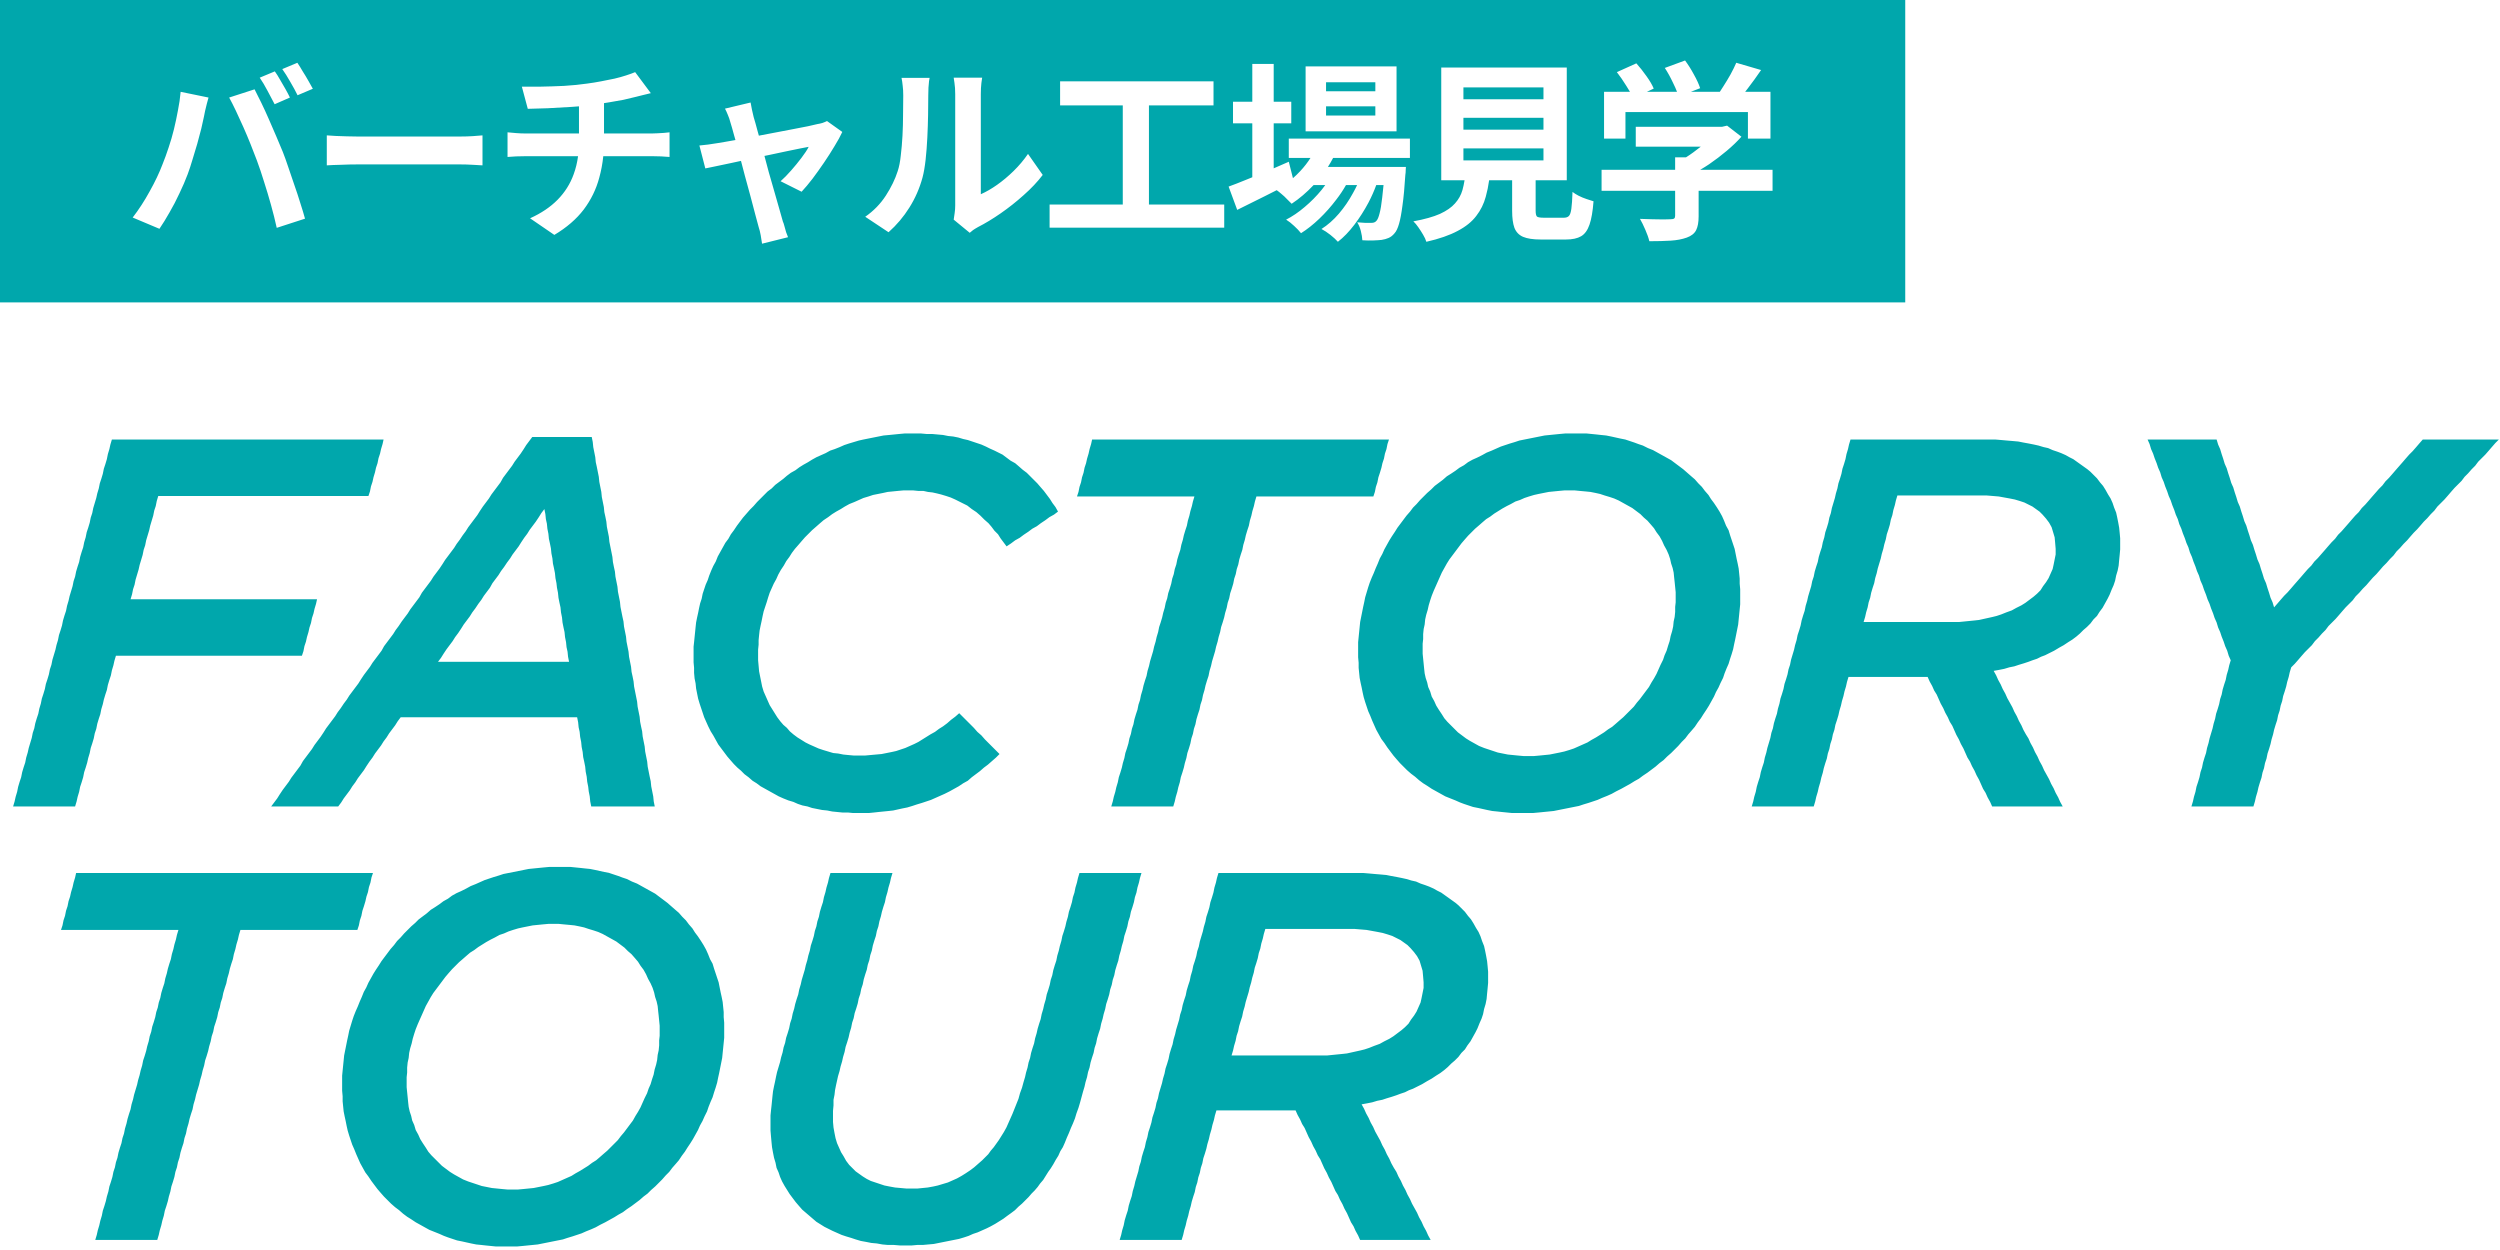 <svg width="248" height="124" viewBox="0 0 248 124" fill="none" xmlns="http://www.w3.org/2000/svg">
<path fill-rule="evenodd" clip-rule="evenodd" d="M189 0H0V30H189V0ZM170.285 12.576H162.268V14.547H168.72C168.484 14.739 168.235 14.928 167.973 15.116C167.733 15.293 167.491 15.457 167.248 15.609H166.173V16.841H158.876V18.926H166.173V21.408C166.173 21.535 166.141 21.623 166.078 21.674C166.015 21.724 165.888 21.75 165.699 21.75C165.572 21.762 165.345 21.768 165.016 21.768C164.701 21.768 164.334 21.762 163.917 21.75C163.5 21.737 163.09 21.724 162.685 21.712C162.862 22.015 163.039 22.375 163.216 22.792C163.405 23.221 163.538 23.601 163.614 23.929C164.423 23.929 165.13 23.91 165.737 23.872C166.343 23.834 166.874 23.733 167.329 23.569C167.784 23.405 168.093 23.158 168.257 22.83C168.422 22.501 168.504 22.046 168.504 21.465V18.926H175.838V16.841H168.664C168.96 16.669 169.254 16.486 169.546 16.291C170.153 15.874 170.734 15.432 171.29 14.964C171.846 14.497 172.332 14.03 172.749 13.562L171.328 12.463L170.835 12.576H170.285ZM161.692 9.108H159.122V13.752H161.245V11.117H173.394V13.752H175.63V9.108H173.119C173.197 9.01 173.276 8.909 173.356 8.805C173.823 8.198 174.272 7.579 174.701 6.948L172.237 6.227C172.086 6.581 171.896 6.966 171.669 7.383C171.441 7.788 171.201 8.186 170.949 8.577C170.836 8.761 170.722 8.938 170.606 9.108H167.731L168.655 8.748C168.529 8.356 168.321 7.901 168.03 7.383C167.752 6.865 167.461 6.404 167.158 6L165.149 6.739C165.44 7.181 165.711 7.674 165.964 8.217C166.127 8.543 166.259 8.84 166.36 9.108H163.368L164.05 8.786C163.898 8.419 163.658 8.009 163.33 7.554C163.001 7.086 162.666 6.663 162.325 6.284L160.392 7.156C160.708 7.56 161.017 8.009 161.321 8.502C161.462 8.716 161.586 8.919 161.692 9.108ZM145.171 11.686V12.861H153.112V11.686H145.171ZM145.171 14.718V15.912H153.112V14.718H145.171ZM145.171 8.672V9.847H153.112V8.672H145.171ZM142.972 6.701H155.424V17.883H152.335V20.897C152.335 21.2 152.379 21.396 152.468 21.484C152.569 21.56 152.796 21.598 153.15 21.598H153.51H154.098H154.704H155.14C155.355 21.598 155.519 21.541 155.633 21.427C155.746 21.314 155.829 21.074 155.879 20.707C155.93 20.341 155.968 19.785 155.993 19.039C156.157 19.166 156.359 19.292 156.599 19.418C156.852 19.545 157.111 19.652 157.376 19.741C157.654 19.829 157.888 19.905 158.078 19.968C158.002 20.966 157.869 21.737 157.68 22.28C157.49 22.836 157.212 23.222 156.846 23.436C156.479 23.651 155.98 23.759 155.348 23.759H154.932H154.382H153.756H153.207H152.828C152.082 23.759 151.501 23.67 151.084 23.493C150.68 23.316 150.396 23.019 150.231 22.602C150.08 22.186 150.004 21.623 150.004 20.916V17.883H147.722C147.642 18.461 147.531 19.005 147.388 19.513C147.199 20.221 146.883 20.859 146.441 21.427C146.011 21.996 145.398 22.489 144.602 22.906C143.806 23.335 142.77 23.695 141.494 23.986C141.431 23.771 141.324 23.538 141.172 23.285C141.033 23.045 140.875 22.798 140.698 22.546C140.534 22.305 140.37 22.11 140.205 21.958C141.305 21.756 142.183 21.509 142.84 21.219C143.497 20.916 143.996 20.568 144.337 20.177C144.691 19.785 144.937 19.343 145.076 18.85C145.159 18.55 145.228 18.228 145.284 17.883H142.972V6.701ZM139.864 13.752H127.848V15.666H130.002C129.712 16.122 129.374 16.558 128.985 16.974C128.753 17.223 128.511 17.456 128.26 17.675L127.848 16.045C127.352 16.262 126.853 16.48 126.351 16.698V12.235H128.094V10.094H126.351V6.341H124.228V10.094H122.314V12.235H124.228V17.584C124.009 17.673 123.795 17.76 123.584 17.845C122.939 18.111 122.371 18.332 121.878 18.509L122.731 20.821C123.552 20.417 124.455 19.968 125.441 19.475C125.847 19.272 126.25 19.069 126.649 18.866C126.787 18.962 126.941 19.083 127.109 19.229C127.311 19.393 127.501 19.57 127.677 19.76C127.867 19.936 128.019 20.088 128.132 20.214C128.895 19.709 129.621 19.09 130.311 18.357H131.469C131.355 18.515 131.234 18.673 131.108 18.831C130.602 19.45 130.04 20.019 129.421 20.537C128.815 21.055 128.202 21.472 127.583 21.788C127.848 21.952 128.113 22.16 128.379 22.413C128.657 22.666 128.884 22.906 129.061 23.133C129.667 22.754 130.274 22.274 130.88 21.693C131.487 21.111 132.043 20.486 132.548 19.816C132.927 19.327 133.252 18.84 133.523 18.357H134.626C134.502 18.622 134.365 18.887 134.216 19.153C133.812 19.899 133.344 20.581 132.814 21.2C132.283 21.819 131.708 22.325 131.089 22.716C131.379 22.868 131.676 23.064 131.98 23.304C132.283 23.544 132.529 23.771 132.719 23.986C133.287 23.544 133.831 22.982 134.349 22.299C134.867 21.617 135.334 20.884 135.751 20.101C136.061 19.509 136.319 18.928 136.524 18.357H137.247C137.205 18.822 137.161 19.233 137.116 19.589C137.04 20.284 136.952 20.815 136.85 21.181C136.762 21.535 136.661 21.775 136.547 21.901C136.471 21.99 136.389 22.047 136.301 22.072C136.225 22.097 136.124 22.11 135.998 22.11H135.448C135.208 22.097 134.936 22.078 134.633 22.053C134.785 22.28 134.905 22.565 134.993 22.906C135.082 23.259 135.132 23.569 135.145 23.834C135.536 23.86 135.897 23.866 136.225 23.853C136.566 23.841 136.844 23.822 137.059 23.797C137.312 23.759 137.539 23.695 137.741 23.607C137.956 23.518 138.152 23.367 138.329 23.152C138.506 22.963 138.657 22.647 138.784 22.204C138.91 21.775 139.024 21.168 139.125 20.385C139.239 19.589 139.333 18.578 139.409 17.353C139.434 17.214 139.447 17.049 139.447 16.86L139.466 16.557H137.703H137.362H131.73C131.916 16.267 132.088 15.97 132.245 15.666H139.864V13.752ZM131.544 11.458V10.549H136.434V11.458H131.544ZM131.544 9.051V8.161H136.434V9.051H131.544ZM138.537 6.587H129.516V13.031H138.537V6.587ZM105.162 8.066H120.381V10.454H113.975V20.29H121.443V22.584H104.12V20.29H111.379V10.454H105.162V8.066ZM94.701 21.143C94.675 21.383 94.644 21.598 94.606 21.788L96.198 23.095C96.286 23.02 96.394 22.931 96.52 22.83C96.646 22.741 96.811 22.64 97.013 22.527C97.733 22.16 98.485 21.705 99.268 21.162C100.052 20.619 100.81 20.019 101.543 19.362C102.288 18.705 102.92 18.035 103.438 17.353L101.978 15.268C101.561 15.874 101.081 16.443 100.538 16.974C100.007 17.492 99.464 17.947 98.908 18.338C98.352 18.73 97.815 19.039 97.297 19.267V18.433V17.068V15.363V13.524V11.78V10.321V9.355C97.297 8.925 97.316 8.552 97.354 8.236C97.392 7.908 97.417 7.731 97.43 7.706H94.606C94.618 7.731 94.644 7.902 94.682 8.217C94.732 8.533 94.757 8.906 94.757 9.336V10.378V12.027V14.017V16.121V18.035V19.551V20.385C94.757 20.638 94.739 20.89 94.701 21.143ZM87.878 19.399C87.347 20.221 86.665 20.922 85.831 21.503L88.143 23.038C88.952 22.318 89.64 21.503 90.209 20.593C90.79 19.671 91.226 18.673 91.517 17.599C91.643 17.119 91.744 16.538 91.82 15.855C91.896 15.16 91.953 14.428 91.99 13.657C92.028 12.886 92.054 12.134 92.066 11.402C92.079 10.656 92.085 10.005 92.085 9.449C92.085 9.184 92.091 8.931 92.104 8.691C92.129 8.439 92.148 8.224 92.161 8.047C92.186 7.857 92.205 7.75 92.218 7.725H89.432C89.482 7.965 89.52 8.224 89.546 8.502C89.583 8.767 89.602 9.089 89.602 9.468C89.602 10.05 89.596 10.688 89.583 11.383C89.583 12.065 89.564 12.76 89.526 13.467C89.489 14.162 89.432 14.819 89.356 15.438C89.293 16.045 89.192 16.557 89.053 16.974C88.8 17.77 88.408 18.578 87.878 19.399ZM74.459 10.169C74.497 10.384 74.541 10.618 74.592 10.871C74.655 11.111 74.712 11.357 74.762 11.61C74.876 11.976 75.008 12.45 75.16 13.031C75.199 13.17 75.239 13.312 75.28 13.458C75.823 13.349 76.37 13.244 76.923 13.145C77.555 13.019 78.148 12.905 78.704 12.804C79.26 12.69 79.747 12.595 80.164 12.52C80.581 12.431 80.884 12.362 81.073 12.311C81.238 12.286 81.408 12.248 81.585 12.197C81.762 12.134 81.914 12.071 82.04 12.008L83.556 13.088C83.367 13.505 83.108 13.979 82.779 14.509C82.463 15.04 82.116 15.584 81.737 16.14C81.358 16.695 80.979 17.226 80.6 17.732C80.221 18.224 79.86 18.654 79.519 19.02L77.434 17.978C77.763 17.687 78.111 17.334 78.477 16.916C78.843 16.5 79.184 16.083 79.5 15.666C79.829 15.236 80.069 14.87 80.221 14.566C80.082 14.592 79.816 14.642 79.424 14.718C79.046 14.794 78.584 14.889 78.041 15.002C77.498 15.116 76.904 15.242 76.259 15.381C76.118 15.41 75.975 15.438 75.833 15.467C75.975 15.994 76.117 16.527 76.259 17.068C76.462 17.776 76.657 18.458 76.847 19.115C77.037 19.759 77.201 20.334 77.34 20.84C77.479 21.332 77.586 21.712 77.662 21.977C77.713 22.078 77.763 22.23 77.814 22.432C77.864 22.634 77.921 22.836 77.984 23.038C78.06 23.24 78.123 23.405 78.174 23.531L75.596 24.175C75.558 23.91 75.514 23.632 75.463 23.341C75.413 23.051 75.343 22.773 75.255 22.508C75.179 22.23 75.072 21.832 74.933 21.314C74.794 20.783 74.636 20.183 74.459 19.513C74.282 18.843 74.093 18.148 73.89 17.428C73.759 16.93 73.631 16.441 73.506 15.961C73.163 16.035 72.83 16.107 72.507 16.177C71.926 16.291 71.414 16.398 70.972 16.5C70.529 16.588 70.195 16.657 69.967 16.708L69.38 14.434C69.683 14.408 69.974 14.377 70.251 14.339C70.529 14.301 70.82 14.257 71.123 14.206L71.919 14.074C72.223 14.025 72.569 13.964 72.957 13.892C72.914 13.74 72.871 13.592 72.829 13.448C72.677 12.88 72.551 12.437 72.45 12.121C72.387 11.869 72.305 11.629 72.204 11.401C72.115 11.174 72.02 10.965 71.919 10.776L74.459 10.169ZM53.607 8.596H51.768L52.356 10.795C52.912 10.782 53.569 10.763 54.327 10.738C55.085 10.7 55.868 10.656 56.677 10.605C56.934 10.589 57.187 10.57 57.435 10.549V12.368V13.24H57.151H54.877H53.095H52.09C51.8 13.24 51.503 13.227 51.2 13.202C50.897 13.176 50.612 13.151 50.347 13.126V15.571C50.587 15.546 50.871 15.527 51.2 15.514C51.528 15.501 51.838 15.495 52.128 15.495H53.095H54.895H57.17H57.343C57.258 16.134 57.111 16.734 56.904 17.296C56.563 18.243 56.033 19.083 55.312 19.816C54.605 20.536 53.695 21.149 52.583 21.655L54.99 23.303C56.216 22.571 57.189 21.73 57.909 20.783C58.629 19.823 59.141 18.774 59.444 17.637C59.636 16.946 59.77 16.232 59.845 15.495H61.908H63.727H64.751C65.016 15.495 65.294 15.501 65.585 15.514C65.888 15.527 66.166 15.546 66.419 15.571V13.126C66.28 13.139 66.097 13.158 65.869 13.183L65.225 13.221C65.01 13.233 64.833 13.24 64.694 13.24H63.671H61.851H59.918V13.05V12.046V10.946V10.231C60.089 10.204 60.26 10.177 60.43 10.15C60.91 10.075 61.377 9.992 61.832 9.904C62.287 9.803 62.71 9.702 63.102 9.601C63.266 9.563 63.468 9.512 63.709 9.449C63.949 9.386 64.233 9.316 64.561 9.241L63.007 7.156C62.767 7.257 62.47 7.364 62.116 7.478C61.775 7.592 61.39 7.699 60.96 7.8C60.543 7.889 60.101 7.977 59.634 8.066C59.179 8.154 58.711 8.23 58.231 8.293C57.536 8.394 56.778 8.47 55.957 8.52C55.136 8.558 54.352 8.584 53.607 8.596ZM32.418 13.429C32.645 13.442 32.936 13.461 33.29 13.486C33.643 13.498 34.01 13.511 34.389 13.524C34.781 13.536 35.141 13.543 35.469 13.543H36.644H38.16H39.866H41.629H43.278H44.661H45.647C46.089 13.543 46.506 13.53 46.898 13.505C47.289 13.467 47.611 13.442 47.864 13.429V16.404L46.898 16.348C46.468 16.322 46.051 16.31 45.647 16.31H44.661H43.259H41.61H39.866H38.142H36.625H35.469C34.926 16.31 34.37 16.322 33.801 16.348C33.233 16.36 32.772 16.379 32.418 16.404V13.429ZM27.774 7.895C27.597 7.579 27.427 7.307 27.262 7.08L25.765 7.705C26.018 8.072 26.277 8.508 26.542 9.013C26.808 9.506 27.041 9.948 27.243 10.34L28.76 9.676C28.646 9.436 28.501 9.158 28.324 8.843C28.147 8.527 27.964 8.211 27.774 7.895ZM30.029 7.08C29.84 6.751 29.663 6.467 29.499 6.227L28.002 6.853C28.254 7.206 28.52 7.63 28.798 8.122C29.088 8.615 29.328 9.057 29.518 9.449L31.034 8.805C30.92 8.59 30.775 8.331 30.598 8.028C30.421 7.712 30.232 7.396 30.029 7.08ZM16.725 14.642C16.535 15.223 16.333 15.779 16.118 16.31C15.802 17.144 15.379 18.035 14.848 18.982C14.33 19.93 13.768 20.795 13.162 21.579L15.815 22.697C16.143 22.217 16.478 21.674 16.82 21.067C17.173 20.46 17.502 19.829 17.805 19.172C18.121 18.515 18.393 17.883 18.62 17.276C18.784 16.834 18.942 16.354 19.094 15.836C19.258 15.305 19.416 14.781 19.568 14.263C19.719 13.732 19.852 13.233 19.966 12.766C20.079 12.298 20.168 11.9 20.231 11.572C20.256 11.42 20.294 11.231 20.345 11.003C20.395 10.776 20.452 10.542 20.515 10.302C20.578 10.062 20.635 9.853 20.686 9.676L17.919 9.108C17.868 9.714 17.78 10.327 17.653 10.946C17.54 11.565 17.407 12.191 17.255 12.823C17.104 13.442 16.927 14.048 16.725 14.642ZM24.855 14.301C25.083 14.87 25.291 15.406 25.481 15.912C25.734 16.594 25.974 17.308 26.201 18.053C26.441 18.799 26.669 19.557 26.883 20.328C27.098 21.099 27.288 21.857 27.452 22.602L30.257 21.692C30.131 21.225 29.973 20.701 29.783 20.119C29.606 19.538 29.41 18.944 29.196 18.338C28.993 17.719 28.791 17.125 28.589 16.556C28.4 15.988 28.223 15.495 28.058 15.078C27.869 14.623 27.654 14.111 27.414 13.543C27.174 12.974 26.928 12.406 26.675 11.837C26.422 11.256 26.169 10.706 25.917 10.188C25.664 9.67 25.443 9.228 25.253 8.861L22.733 9.676C22.935 10.043 23.156 10.479 23.396 10.984C23.636 11.49 23.883 12.027 24.135 12.595C24.388 13.164 24.628 13.732 24.855 14.301Z" fill="#00A7AC"/>
<path d="M11.1 43.6H11.6H12.1H12.6H13.1H13.6H14.1H14.6H15.1H15.6H16.1H16.6H17.1H17.6H18.1H18.6H19.1H19.6H20.1H20.6H21.1H21.6H22.1H22.6H23.1H23.6H24.1H24.6H25.05H25.55H26.05H26.55H27.05H27.55H28.05H28.55H29.05H29.55H30.05H30.55H31.05H31.55H32.05H32.55H33.05H33.55H34.05H34.55H35.05H35.55H36.05H36.55H37.05H37.55H38.05L37.95 44.05L37.8 44.55L37.7 45L37.55 45.45L37.45 45.95L37.3 46.4L37.2 46.85L37.05 47.35L36.95 47.8L36.8 48.25L36.7 48.75L36.55 49.2H36.05H35.55H35.05H34.55H34.05H33.55H33.1H32.6H32.1H31.6H31.1H30.6H30.1H29.6H29.1H28.6H28.1H27.6H27.1H26.6H26.15H25.65H25.15H24.65H24.15H23.65H23.15H22.65H22.15H21.65H21.15H20.65H20.15H19.65H19.2H18.7H18.2H17.7H17.2H16.7H16.2H15.7L15.55 49.7L15.45 50.2L15.3 50.65L15.2 51.15L15.05 51.65L14.9 52.15L14.8 52.6L14.65 53.1L14.5 53.6L14.4 54.1L14.25 54.55L14.15 55.05L14 55.55L13.85 56.05L13.75 56.5L13.6 57L13.45 57.5L13.35 58L13.2 58.45L13.1 58.95L12.95 59.45H13.45H13.95H14.45H14.95H15.45H15.95H16.45H16.95H17.45H17.95H18.45H18.95H19.45H19.95H20.45H20.95H21.45H21.95H22.45H22.95H23.45H23.95H24.45H24.95H25.45H25.95H26.45H26.95H27.45H27.95H28.45H28.95H29.45H29.95H30.45H30.95H31.45L31.35 59.9L31.2 60.4L31.1 60.85L30.95 61.3L30.85 61.8L30.7 62.25L30.6 62.7L30.45 63.2L30.35 63.65L30.2 64.1L30.1 64.6L29.95 65.05H29.45H28.95H28.45H27.95H27.45H26.95H26.45H25.95H25.45H24.95H24.45H23.95H23.45H22.95H22.45H21.95H21.45H20.95H20.5H20H19.5H19H18.5H18H17.5H17H16.5H16H15.5H15H14.5H14H13.5H13H12.5H12H11.5L11.35 65.55L11.25 66L11.1 66.5L11 67L10.85 67.45L10.7 67.95L10.6 68.45L10.45 68.9L10.3 69.4L10.2 69.85L10.05 70.35L9.95 70.85L9.8 71.3L9.65 71.8L9.55 72.3L9.4 72.75L9.3 73.25L9.15 73.75L9 74.2L8.9 74.7L8.75 75.2L8.65 75.65L8.5 76.15L8.35 76.6L8.25 77.1L8.1 77.6L7.95 78.05L7.85 78.55L7.7 79.05L7.6 79.5L7.45 80H6.95H6.45H5.9H5.4H4.9H4.4H3.85H3.35H2.85H2.35H1.8H1.3L1.45 79.5L1.55 79.05L1.7 78.55L1.8 78.05L1.95 77.55L2.1 77.1L2.2 76.6L2.35 76.1L2.5 75.65L2.6 75.15L2.75 74.65L2.85 74.2L3 73.7L3.15 73.2L3.25 72.7L3.4 72.25L3.5 71.75L3.65 71.25L3.8 70.8L3.9 70.3L4.05 69.8L4.15 69.3L4.3 68.85L4.45 68.35L4.55 67.85L4.7 67.4L4.85 66.9L4.95 66.4L5.1 65.95L5.2 65.45L5.35 64.95L5.5 64.45L5.6 64L5.75 63.5L5.85 63L6 62.55L6.15 62.05L6.25 61.55L6.4 61.05L6.55 60.6L6.65 60.1L6.8 59.6L6.9 59.15L7.05 58.65L7.2 58.15L7.3 57.65L7.45 57.2L7.55 56.7L7.7 56.2L7.85 55.75L7.95 55.25L8.1 54.75L8.25 54.3L8.35 53.8L8.5 53.3L8.6 52.8L8.75 52.35L8.9 51.85L9 51.35L9.15 50.9L9.25 50.4L9.4 49.9L9.55 49.4L9.65 48.95L9.8 48.45L9.9 47.95L10.05 47.5L10.2 47L10.3 46.5L10.45 46.05L10.6 45.55L10.7 45.05L10.85 44.55L10.95 44.1L11.1 43.6ZM52.801 43.35H53.301H53.801H54.301H54.751H55.251H55.751H56.251H56.751H57.251H57.701H58.201H58.701L58.801 43.85L58.851 44.35L58.951 44.85L59.051 45.35L59.101 45.85L59.201 46.3L59.301 46.8L59.401 47.3L59.451 47.8L59.551 48.3L59.651 48.8L59.701 49.3L59.801 49.8L59.901 50.3L59.951 50.8L60.051 51.25L60.151 51.75L60.201 52.25L60.301 52.75L60.401 53.25L60.451 53.75L60.551 54.25L60.651 54.75L60.751 55.25L60.801 55.75L60.901 56.25L61.001 56.7L61.051 57.2L61.151 57.7L61.251 58.2L61.301 58.7L61.401 59.2L61.501 59.7L61.551 60.2L61.651 60.7L61.751 61.2L61.851 61.65L61.901 62.15L62.001 62.65L62.101 63.15L62.151 63.65L62.251 64.15L62.351 64.65L62.401 65.15L62.501 65.65L62.601 66.15L62.651 66.65L62.751 67.1L62.851 67.6L62.901 68.1L63.001 68.6L63.101 69.1L63.201 69.6L63.251 70.1L63.351 70.6L63.451 71.1L63.501 71.6L63.601 72.1L63.701 72.55L63.751 73.05L63.851 73.55L63.951 74.05L64.001 74.55L64.101 75.05L64.201 75.55L64.251 76.05L64.351 76.55L64.451 77.05L64.551 77.5L64.601 78L64.701 78.5L64.801 79L64.851 79.5L64.951 80H64.451H64.001H63.501H63.001H62.551H62.051H61.551H61.051H60.601H60.101H59.601H59.151H58.651L58.551 79.5L58.501 79L58.401 78.5L58.351 78.05L58.251 77.55L58.201 77.05L58.101 76.55L58.051 76.05L57.951 75.55L57.851 75.1L57.801 74.6L57.701 74.1L57.651 73.6L57.551 73.1L57.501 72.6L57.401 72.15L57.351 71.65L57.251 71.15H56.751H56.251H55.751H55.251H54.751H54.251H53.751H53.251H52.751H52.251H51.751H51.251H50.751H50.251H49.751H49.251H48.751H48.251H47.751H47.251H46.751H46.251H45.751H45.251H44.751H44.251H43.751H43.251H42.751H42.251H41.751H41.251H40.751H40.251H39.751L39.451 71.55L39.201 71.95L38.901 72.35L38.601 72.75L38.351 73.15L38.051 73.55L37.801 73.95L37.501 74.35L37.201 74.75L36.951 75.15L36.651 75.55L36.351 76L36.101 76.4L35.801 76.8L35.501 77.2L35.251 77.6L34.951 78L34.701 78.4L34.401 78.8L34.101 79.2L33.851 79.6L33.551 80H33.051H32.551H32.001H31.501H31.001H30.501H29.951H29.451H28.951H28.451H27.901H27.401H26.901L27.201 79.6L27.501 79.2L27.751 78.8L28.051 78.35L28.351 77.95L28.651 77.55L28.901 77.15L29.201 76.75L29.501 76.35L29.801 75.95L30.051 75.5L30.351 75.1L30.651 74.7L30.951 74.3L31.201 73.9L31.501 73.5L31.801 73.1L32.101 72.65L32.351 72.25L32.651 71.85L32.951 71.45L33.251 71.05L33.501 70.65L33.801 70.25L34.101 69.8L34.401 69.4L34.651 69L34.951 68.6L35.251 68.2L35.551 67.8L35.801 67.4L36.101 66.95L36.401 66.55L36.701 66.15L36.951 65.75L37.251 65.35L37.551 64.95L37.851 64.55L38.101 64.1L38.401 63.7L38.701 63.3L39.001 62.9L39.251 62.5L39.551 62.1L39.851 61.65L40.151 61.25L40.451 60.85L40.701 60.45L41.001 60.05L41.301 59.65L41.601 59.25L41.851 58.8L42.151 58.4L42.451 58L42.751 57.6L43.001 57.2L43.301 56.8L43.601 56.4L43.901 55.95L44.151 55.55L44.451 55.15L44.751 54.75L45.051 54.35L45.301 53.95L45.601 53.55L45.901 53.1L46.201 52.7L46.451 52.3L46.751 51.9L47.051 51.5L47.351 51.1L47.601 50.7L47.901 50.25L48.201 49.85L48.501 49.45L48.751 49.05L49.051 48.65L49.351 48.25L49.651 47.85L49.901 47.4L50.201 47L50.501 46.6L50.801 46.2L51.051 45.8L51.351 45.4L51.651 45L51.951 44.55L52.201 44.15L52.501 43.75L52.801 43.35ZM56.451 65.65L56.351 65.15L56.301 64.65L56.201 64.2L56.151 63.7L56.051 63.2L56.001 62.7L55.901 62.25L55.801 61.75L55.751 61.25L55.651 60.75L55.601 60.25L55.501 59.8L55.401 59.3L55.351 58.8L55.251 58.3L55.201 57.85L55.101 57.35L55.051 56.85L54.951 56.35L54.851 55.9L54.801 55.4L54.701 54.9L54.651 54.4L54.551 53.9L54.451 53.45L54.401 52.95L54.301 52.45L54.251 51.95L54.151 51.5L54.101 51L54.001 50.5L53.701 50.9L53.451 51.3L53.151 51.75L52.851 52.15L52.551 52.55L52.301 52.95L52.001 53.35L51.701 53.8L51.451 54.2L51.151 54.6L50.851 55L50.601 55.4L50.301 55.8L50.001 56.25L49.701 56.65L49.451 57.05L49.151 57.45L48.851 57.85L48.601 58.3L48.301 58.7L48.001 59.1L47.751 59.5L47.451 59.9L47.151 60.35L46.851 60.75L46.601 61.15L46.301 61.55L46.001 61.95L45.751 62.35L45.451 62.8L45.151 63.2L44.901 63.6L44.601 64L44.301 64.4L44.001 64.85L43.751 65.25L43.451 65.65H43.951H44.451H44.951H45.451H45.951H46.451H46.951H47.451H47.951H48.451H48.951H49.451H49.951H50.451H50.951H51.451H51.951H52.451H52.951H53.451H53.951H54.451H54.951H55.451H55.951H56.451ZM85.153 80.65H84.603L84.103 80.6H83.553L83.053 80.55L82.553 80.5L82.053 80.4L81.553 80.35L81.053 80.25L80.553 80.15L80.103 80L79.603 79.9L79.153 79.75L78.704 79.55L78.204 79.4L77.704 79.2L77.254 79L76.803 78.75L76.353 78.5L75.903 78.25L75.454 78L75.053 77.7L74.653 77.45L74.254 77.1L73.853 76.8L73.504 76.45L73.153 76.15L72.803 75.8L72.454 75.4L72.153 75.05L71.853 74.65L71.553 74.25L71.254 73.85L71.004 73.4L70.754 72.95L70.504 72.55L70.254 72.05L70.053 71.6L69.853 71.15L69.704 70.7L69.553 70.25L69.403 69.8L69.254 69.3L69.153 68.8L69.053 68.3L69.004 67.8L68.903 67.3L68.853 66.75V66.25L68.803 65.7V65.15V64.65V64.15L68.853 63.7L68.903 63.2L68.954 62.7L69.004 62.2L69.053 61.75L69.153 61.25L69.254 60.8L69.353 60.3L69.454 59.85L69.603 59.4L69.704 58.9L69.853 58.45L70.004 58L70.204 57.55L70.353 57.1L70.553 56.6L70.754 56.15L71.004 55.7L71.204 55.2L71.454 54.75L71.704 54.3L71.954 53.85L72.254 53.45L72.504 53L72.803 52.6L73.103 52.15L73.403 51.75L73.704 51.35L74.053 50.95L74.403 50.55L74.754 50.2L75.103 49.8L75.454 49.45L75.803 49.1L76.153 48.75L76.553 48.45L76.903 48.1L77.303 47.8L77.704 47.5L78.053 47.2L78.454 46.9L78.903 46.65L79.303 46.35L79.704 46.1L80.153 45.85L80.553 45.6L81.004 45.35L81.454 45.15L81.903 44.95L82.353 44.7L82.803 44.55L83.303 44.35L83.754 44.15L84.204 44L84.704 43.85L85.204 43.7L85.653 43.6L86.153 43.5L86.653 43.4L87.153 43.3L87.653 43.2L88.204 43.15L88.704 43.1L89.204 43.05L89.754 43H90.254H90.803H91.353L91.903 43.05H92.454L93.004 43.1L93.553 43.15L94.053 43.25L94.553 43.3L95.053 43.4L95.553 43.55L96.004 43.65L96.454 43.8L96.903 43.95L97.353 44.1L97.803 44.3L98.204 44.5L98.653 44.7L99.053 44.9L99.454 45.1L99.853 45.4L100.254 45.7L100.704 45.95L101.054 46.25L101.454 46.6L101.854 46.9L102.204 47.25L102.554 47.6L102.904 47.95L103.204 48.3L103.554 48.7L103.854 49.1L104.154 49.5L104.404 49.9L104.704 50.3L104.954 50.75L104.554 51.05L104.104 51.3L103.704 51.6L103.254 51.9L102.854 52.2L102.404 52.45L102.004 52.75L101.554 53.05L101.154 53.35L100.704 53.6L100.304 53.9L99.853 54.2L99.553 53.8L99.254 53.4L99.004 53L98.653 52.65L98.353 52.25L98.053 51.9L97.653 51.55L97.254 51.15L96.853 50.8L96.403 50.5L95.954 50.15L95.553 49.95L95.153 49.75L94.754 49.55L94.303 49.35L93.853 49.2L93.353 49.05L92.954 48.95L92.504 48.85L92.053 48.8L91.603 48.7H91.103L90.603 48.65H90.103H89.603L89.053 48.7L88.553 48.75L88.053 48.8L87.603 48.9L87.103 49L86.603 49.1L86.153 49.25L85.653 49.4L85.204 49.6L84.754 49.8L84.254 50L83.803 50.25L83.403 50.5L82.954 50.75L82.553 51L82.153 51.3L81.704 51.6L81.353 51.9L80.954 52.25L80.553 52.6L80.204 52.95L79.853 53.3L79.504 53.7L79.204 54.05L78.853 54.45L78.553 54.85L78.303 55.25L78.004 55.65L77.754 56.1L77.454 56.55L77.204 57L77.004 57.45L76.754 57.9L76.553 58.35L76.353 58.8L76.204 59.25L76.053 59.75L75.903 60.2L75.754 60.65L75.653 61.1L75.553 61.6L75.454 62.05L75.353 62.55L75.303 63L75.254 63.5V63.95L75.204 64.45V64.95V65.5L75.254 66.05L75.303 66.6L75.403 67.1L75.504 67.6L75.603 68.1L75.754 68.6L75.954 69.05L76.153 69.5L76.353 69.95L76.603 70.35L76.853 70.75L77.103 71.15L77.403 71.55L77.704 71.9L78.053 72.2L78.353 72.55L78.704 72.85L79.103 73.15L79.504 73.4L79.903 73.65L80.303 73.85L80.754 74.05L81.204 74.25L81.653 74.4L82.153 74.55L82.653 74.7L83.153 74.75L83.653 74.85L84.153 74.9L84.704 74.95H85.254H85.803L86.353 74.9L86.903 74.85L87.454 74.8L87.954 74.7L88.454 74.6L88.903 74.5L89.353 74.35L89.803 74.2L90.254 74L90.704 73.8L91.103 73.6L91.504 73.35L91.903 73.1L92.303 72.85L92.754 72.6L93.153 72.3L93.553 72.05L93.954 71.75L94.353 71.4L94.754 71.1L95.153 70.75L95.504 71.1L95.903 71.5L96.254 71.85L96.603 72.2L96.954 72.6L97.353 72.95L97.704 73.35L98.053 73.7L98.403 74.05L98.803 74.45L99.153 74.8L98.803 75.15L98.403 75.5L98.004 75.85L97.603 76.15L97.204 76.5L96.803 76.8L96.403 77.1L96.004 77.45L95.553 77.7L95.103 78L94.653 78.25L94.204 78.5L93.704 78.75L93.254 78.95L92.803 79.15L92.353 79.35L91.903 79.5L91.454 79.65L90.954 79.8L90.504 79.95L90.004 80.1L89.504 80.2L89.053 80.3L88.603 80.4L88.153 80.45L87.653 80.5L87.153 80.55L86.704 80.6L86.204 80.65H85.653H85.153ZM118.487 49.25H117.987H117.487H116.987H116.437H115.937H115.437H114.937H114.437H113.937H113.437H112.937H112.387H111.887H111.387H110.887H110.387H109.887H109.387H108.887H108.337H107.837H107.337H106.837L106.987 48.8L107.087 48.3L107.237 47.85L107.337 47.35L107.487 46.9L107.587 46.4L107.737 45.95L107.837 45.5L107.987 45L108.087 44.55L108.237 44.05L108.337 43.6H108.837H109.337H109.837H110.337H110.837H111.337H111.837H112.337H112.837H113.337H113.837H114.337H114.837H115.337H115.837H116.337H116.837H117.337H117.837H118.337H118.837H119.337H119.837H120.337H120.837H121.337H121.837H122.337H122.837H123.287H123.787H124.287H124.787H125.287H125.787H126.287H126.787H127.287H127.787H128.287H128.787H129.287H129.787H130.287H130.787H131.287H131.787H132.287H132.787H133.287H133.787H134.287H134.787H135.287H135.787H136.287H136.787H137.287H137.787L137.637 44.05L137.537 44.55L137.387 45L137.287 45.5L137.137 45.95L137.037 46.4L136.887 46.9L136.737 47.35L136.637 47.85L136.487 48.3L136.387 48.8L136.237 49.25H135.737H135.237H134.737H134.237H133.737H133.187H132.687H132.187H131.687H131.187H130.687H130.187H129.687H129.187H128.687H128.187H127.687H127.137H126.637H126.137H125.637H125.137H124.637L124.487 49.75L124.387 50.2L124.237 50.7L124.137 51.15L123.987 51.65L123.887 52.15L123.737 52.6L123.587 53.1L123.487 53.55L123.337 54.05L123.237 54.55L123.087 55L122.937 55.5L122.837 56L122.687 56.45L122.587 56.95L122.437 57.4L122.337 57.9L122.187 58.4L122.037 58.85L121.937 59.35L121.787 59.8L121.687 60.3L121.537 60.8L121.437 61.25L121.287 61.75L121.137 62.2L121.037 62.7L120.887 63.2L120.787 63.65L120.637 64.15L120.537 64.6L120.387 65.1L120.237 65.6L120.137 66.05L119.987 66.55L119.887 67.05L119.737 67.5L119.587 68L119.487 68.45L119.337 68.95L119.237 69.45L119.087 69.9L118.987 70.4L118.837 70.85L118.687 71.35L118.587 71.85L118.437 72.3L118.337 72.8L118.187 73.25L118.087 73.75L117.937 74.25L117.787 74.7L117.687 75.2L117.537 75.7L117.437 76.15L117.287 76.65L117.137 77.1L117.037 77.6L116.887 78.1L116.787 78.55L116.637 79.05L116.537 79.5L116.387 80H115.887H115.387H114.837H114.337H113.837H113.337H112.787H112.287H111.787H111.287H110.737H110.237L110.387 79.5L110.487 79.05L110.637 78.55L110.737 78.1L110.887 77.6L110.987 77.1L111.137 76.65L111.287 76.15L111.387 75.7L111.537 75.2L111.637 74.7L111.787 74.25L111.937 73.75L112.037 73.25L112.187 72.8L112.287 72.3L112.437 71.85L112.537 71.35L112.687 70.85L112.837 70.4L112.937 69.9L113.087 69.45L113.187 68.95L113.337 68.45L113.437 68L113.587 67.5L113.737 67.05L113.837 66.55L113.987 66.05L114.087 65.6L114.237 65.1L114.387 64.6L114.487 64.15L114.637 63.65L114.737 63.2L114.887 62.7L114.987 62.2L115.137 61.75L115.287 61.25L115.387 60.8L115.537 60.3L115.637 59.8L115.787 59.35L115.887 58.85L116.037 58.4L116.187 57.9L116.287 57.4L116.437 56.95L116.537 56.45L116.687 56L116.787 55.5L116.937 55L117.087 54.55L117.187 54.05L117.337 53.55L117.437 53.1L117.587 52.6L117.737 52.15L117.837 51.65L117.987 51.15L118.087 50.7L118.237 50.2L118.337 49.75L118.487 49.25ZM156.327 43H156.827H157.377L157.877 43.05L158.377 43.1L158.827 43.15L159.327 43.2L159.827 43.3L160.277 43.4L160.727 43.5L161.227 43.6L161.677 43.75L162.127 43.9L162.527 44.05L162.977 44.2L163.477 44.45L163.977 44.65L164.427 44.9L164.877 45.15L165.327 45.4L165.777 45.65L166.177 45.95L166.577 46.25L166.977 46.55L167.377 46.9L167.777 47.25L168.127 47.55L168.477 47.95L168.827 48.3L169.127 48.7L169.477 49.1L169.727 49.5L170.027 49.9L170.327 50.35L170.577 50.75L170.827 51.2L171.027 51.65L171.227 52.15L171.477 52.6L171.627 53.1L171.777 53.55L171.927 54L172.077 54.45L172.177 54.95L172.277 55.45L172.377 55.9L172.477 56.4L172.527 56.9L172.577 57.4V57.9L172.627 58.45V58.95V59.45V59.95L172.577 60.45L172.527 60.95L172.477 61.45L172.427 61.95L172.327 62.45L172.227 62.95L172.127 63.45L172.027 63.9L171.927 64.4L171.777 64.9L171.627 65.35L171.477 65.85L171.277 66.3L171.077 66.8L170.927 67.25L170.677 67.75L170.477 68.2L170.227 68.65L170.027 69.1L169.777 69.55L169.527 70L169.277 70.4L168.977 70.85L168.727 71.25L168.427 71.65L168.127 72.1L167.827 72.45L167.477 72.85L167.177 73.25L166.827 73.6L166.477 74L166.127 74.35L165.777 74.7L165.377 75.05L165.027 75.4L164.627 75.7L164.227 76.05L163.827 76.35L163.427 76.65L162.977 76.95L162.577 77.25L162.127 77.5L161.727 77.75L161.277 78L160.827 78.25L160.327 78.5L159.877 78.75L159.427 78.95L158.927 79.15L158.477 79.35L158.027 79.5L157.577 79.65L157.077 79.8L156.627 79.95L156.127 80.05L155.627 80.15L155.127 80.25L154.627 80.35L154.127 80.45L153.627 80.5L153.127 80.55L152.627 80.6L152.077 80.65H151.577H151.027H150.527H149.977L149.477 80.6L148.977 80.55L148.527 80.5L148.027 80.45L147.527 80.35L147.077 80.25L146.627 80.15L146.127 80.05L145.677 79.9L145.227 79.75L144.827 79.6L144.377 79.4L143.877 79.2L143.377 79L142.927 78.75L142.477 78.5L142.027 78.25L141.577 77.95L141.177 77.7L140.777 77.4L140.377 77.05L139.977 76.75L139.577 76.4L139.227 76.05L138.877 75.7L138.527 75.3L138.227 74.95L137.927 74.55L137.627 74.15L137.327 73.7L137.027 73.3L136.777 72.85L136.527 72.4L136.327 71.95L136.127 71.5L135.927 71L135.727 70.55L135.577 70.1L135.427 69.65L135.277 69.15L135.177 68.7L135.077 68.2L134.977 67.75L134.877 67.25L134.827 66.75L134.777 66.25V65.75L134.727 65.2V64.7V64.2V63.7L134.777 63.2L134.827 62.7L134.877 62.2L134.927 61.7L135.027 61.2L135.127 60.7L135.227 60.2L135.327 59.75L135.427 59.25L135.577 58.75L135.727 58.25L135.877 57.8L136.077 57.3L136.277 56.85L136.477 56.35L136.677 55.9L136.877 55.4L137.127 54.95L137.327 54.5L137.577 54.05L137.827 53.6L138.077 53.2L138.377 52.75L138.627 52.35L138.927 51.95L139.227 51.55L139.527 51.15L139.877 50.75L140.177 50.35L140.527 50L140.877 49.6L141.227 49.25L141.577 48.9L141.977 48.55L142.327 48.2L142.727 47.9L143.127 47.6L143.527 47.25L143.927 47L144.377 46.7L144.777 46.4L145.227 46.15L145.627 45.85L146.077 45.6L146.527 45.4L147.027 45.15L147.477 44.9L147.977 44.7L148.427 44.5L148.877 44.3L149.327 44.15L149.777 44L150.277 43.85L150.727 43.7L151.227 43.6L151.727 43.5L152.227 43.4L152.727 43.3L153.227 43.2L153.727 43.15L154.227 43.1L154.727 43.05L155.277 43H155.777H156.327ZM151.677 75H152.177L152.727 74.95L153.227 74.9L153.727 74.85L154.227 74.75L154.727 74.65L155.177 74.55L155.677 74.4L156.127 74.25L156.577 74.05L157.027 73.85L157.477 73.65L157.877 73.4L158.327 73.15L158.727 72.9L159.127 72.65L159.527 72.35L159.927 72.1L160.277 71.8L160.677 71.45L161.027 71.15L161.377 70.8L161.727 70.45L162.077 70.1L162.377 69.7L162.677 69.35L162.977 68.95L163.277 68.55L163.577 68.15L163.827 67.7L164.077 67.3L164.327 66.85L164.527 66.4L164.727 65.95L164.977 65.45L165.127 65L165.327 64.55L165.477 64.05L165.627 63.6L165.727 63.1L165.877 62.6L165.977 62.15L166.027 61.65L166.127 61.2L166.177 60.7V60.2L166.227 59.75V59.25V58.75L166.177 58.25L166.127 57.75L166.077 57.3L166.027 56.8L165.927 56.35L165.777 55.9L165.677 55.45L165.527 55L165.327 54.55L165.077 54.1L164.877 53.65L164.627 53.2L164.327 52.8L164.077 52.4L163.777 52.05L163.427 51.65L163.077 51.35L162.727 51L162.327 50.7L161.927 50.4L161.477 50.15L161.027 49.9L160.577 49.65L160.127 49.45L159.677 49.3L159.177 49.15L158.727 49L158.277 48.9L157.777 48.8L157.277 48.75L156.727 48.7L156.227 48.65H155.677H155.177L154.627 48.7L154.127 48.75L153.627 48.8L153.127 48.9L152.627 49L152.177 49.1L151.677 49.25L151.227 49.4L150.777 49.6L150.327 49.75L149.877 50L149.477 50.2L149.027 50.45L148.627 50.7L148.227 50.95L147.827 51.25L147.427 51.5L147.077 51.8L146.677 52.15L146.327 52.45L145.977 52.8L145.627 53.15L145.277 53.55L144.977 53.9L144.677 54.3L144.377 54.7L144.077 55.1L143.777 55.5L143.527 55.9L143.277 56.35L143.027 56.8L142.827 57.25L142.627 57.7L142.427 58.15L142.227 58.6L142.027 59.1L141.877 59.55L141.727 60.05L141.627 60.5L141.477 61L141.377 61.45L141.327 61.95L141.227 62.4L141.177 62.9V63.4L141.127 63.85V64.35V64.85L141.177 65.35L141.227 65.85L141.277 66.35L141.327 66.8L141.427 67.25L141.577 67.7L141.677 68.15L141.877 68.6L142.027 69.1L142.277 69.55L142.477 70L142.727 70.4L143.027 70.85L143.277 71.25L143.577 71.6L143.927 71.95L144.277 72.3L144.627 72.65L145.027 72.95L145.427 73.25L145.827 73.5L146.277 73.75L146.727 74L147.227 74.2L147.677 74.35L148.127 74.5L148.577 74.65L149.077 74.75L149.577 74.85L150.077 74.9L150.577 74.95L151.127 75H151.677ZM191.221 67.15H191.171H190.671H190.221H189.721H189.221H188.721H188.271H187.771H187.271H186.771H186.321H185.821H185.321H184.821H184.371H183.871H183.371L183.221 67.65L183.121 68.1L182.971 68.6L182.871 69.05L182.721 69.55L182.621 70L182.471 70.5L182.371 70.95L182.221 71.45L182.071 71.9L181.971 72.4L181.821 72.85L181.721 73.35L181.571 73.8L181.471 74.3L181.321 74.75L181.221 75.25L181.071 75.7L180.921 76.2L180.821 76.65L180.671 77.15L180.571 77.6L180.421 78.1L180.321 78.55L180.171 79.05L180.071 79.5L179.921 80H179.421H178.921H178.371H177.871H177.371H176.871H176.321H175.821H175.321H174.821H174.271H173.771L173.921 79.5L174.021 79.05L174.171 78.55L174.271 78.05L174.421 77.55L174.571 77.1L174.671 76.6L174.821 76.1L174.971 75.65L175.071 75.15L175.221 74.65L175.321 74.2L175.471 73.7L175.621 73.2L175.721 72.7L175.871 72.25L175.971 71.75L176.121 71.25L176.271 70.8L176.371 70.3L176.521 69.8L176.621 69.3L176.771 68.85L176.921 68.35L177.021 67.85L177.171 67.4L177.321 66.9L177.421 66.4L177.571 65.95L177.671 65.45L177.821 64.95L177.971 64.45L178.071 64L178.221 63.5L178.321 63L178.471 62.55L178.621 62.05L178.721 61.55L178.871 61.05L179.021 60.6L179.121 60.1L179.271 59.6L179.371 59.15L179.521 58.65L179.671 58.15L179.771 57.65L179.921 57.2L180.021 56.7L180.171 56.2L180.321 55.75L180.421 55.25L180.571 54.75L180.721 54.3L180.821 53.8L180.971 53.3L181.071 52.8L181.221 52.35L181.371 51.85L181.471 51.35L181.621 50.9L181.721 50.4L181.871 49.9L182.021 49.4L182.121 48.95L182.271 48.45L182.371 47.95L182.521 47.5L182.671 47L182.771 46.5L182.921 46.05L183.071 45.55L183.171 45.05L183.321 44.55L183.421 44.1L183.571 43.6H184.071H184.571H185.071H185.571H186.121H186.621H187.121H187.621H188.121H188.621H189.121H189.621H190.171H190.671H191.171H191.671H192.171H192.671H193.171H193.671H194.171H194.721H195.221H195.721H196.221H196.721H197.321H197.921L198.521 43.65L199.071 43.7L199.671 43.75L200.221 43.8L200.721 43.9L201.271 44L201.771 44.1L202.221 44.2L202.721 44.35L203.171 44.45L203.621 44.65L204.071 44.8L204.471 44.95L204.921 45.15L205.271 45.35L205.671 45.55L206.021 45.8L206.371 46.05L206.721 46.3L207.071 46.55L207.371 46.8L207.671 47.1L208.021 47.45L208.321 47.85L208.621 48.2L208.871 48.6L209.121 49.05L209.371 49.45L209.571 49.9L209.721 50.35L209.921 50.85L210.021 51.3L210.121 51.8L210.221 52.35L210.271 52.85L210.321 53.4V53.95V54.5L210.271 55.05L210.221 55.55L210.171 56.1L210.071 56.6L209.921 57.1L209.821 57.6L209.671 58.05L209.471 58.5L209.271 59L209.071 59.4L208.821 59.85L208.571 60.3L208.271 60.7L208.021 61.1L207.671 61.45L207.371 61.85L207.021 62.2L206.671 62.5L206.321 62.85L205.971 63.15L205.571 63.45L205.171 63.7L204.721 64L204.271 64.25L203.771 64.55L203.271 64.8L202.871 65L202.471 65.15L202.071 65.35L201.621 65.5L201.221 65.65L200.771 65.8L200.271 65.95L199.821 66.1L199.321 66.2L198.821 66.35L198.321 66.45L197.771 66.55L198.021 67L198.221 67.45L198.471 67.9L198.671 68.35L198.921 68.8L199.121 69.25L199.371 69.7L199.621 70.15L199.821 70.6L200.071 71.05L200.271 71.5L200.521 71.95L200.721 72.4L200.971 72.85L201.221 73.25L201.421 73.7L201.671 74.15L201.871 74.6L202.121 75.05L202.321 75.5L202.571 75.95L202.771 76.4L203.021 76.85L203.271 77.3L203.471 77.75L203.721 78.2L203.921 78.65L204.171 79.1L204.371 79.55L204.621 80H204.121H203.621H203.121H202.621H202.121H201.621H201.121H200.621H200.121H199.621H199.121H198.621H198.121H197.621L197.421 79.55L197.171 79.1L196.971 78.65L196.721 78.25L196.521 77.8L196.321 77.35L196.071 76.9L195.871 76.45L195.621 76L195.421 75.55L195.171 75.15L194.971 74.7L194.771 74.25L194.521 73.8L194.321 73.35L194.071 72.9L193.871 72.45L193.671 72L193.421 71.6L193.221 71.15L192.971 70.7L192.771 70.25L192.521 69.8L192.321 69.35L192.121 68.9L191.871 68.5L191.671 68.05L191.421 67.6L191.221 67.15ZM193.321 61.7H193.871H194.371L194.871 61.65L195.371 61.6L195.871 61.55L196.321 61.5L196.771 61.4L197.221 61.3L197.671 61.2L198.071 61.1L198.521 60.95L199.021 60.75L199.571 60.55L200.021 60.3L200.521 60.05L200.921 59.8L201.321 59.5L201.721 59.2L202.071 58.9L202.421 58.55L202.671 58.15L202.971 57.75L203.221 57.35L203.421 56.9L203.621 56.45L203.721 56L203.821 55.5L203.921 55V54.45L203.871 53.85L203.821 53.3L203.671 52.8L203.521 52.3L203.271 51.85L202.971 51.45L202.621 51.05L202.321 50.75L201.971 50.5L201.621 50.25L201.221 50.05L200.821 49.85L200.371 49.7L199.871 49.55L199.371 49.45L198.821 49.35L198.271 49.25L197.671 49.2L197.071 49.15H196.421H195.921H195.421H194.871H194.371H193.871H193.371H192.821H192.321H191.821H191.321H190.771H190.271H189.771H189.271H188.721H188.221L188.071 49.65L187.971 50.1L187.821 50.6L187.721 51.1L187.571 51.55L187.471 52.05L187.321 52.55L187.171 53L187.071 53.5L186.921 54L186.821 54.45L186.671 54.95L186.571 55.4L186.421 55.9L186.271 56.4L186.171 56.85L186.021 57.35L185.921 57.85L185.771 58.3L185.621 58.8L185.521 59.3L185.371 59.75L185.271 60.25L185.121 60.75L185.021 61.2L184.871 61.7H185.371H185.871H186.371H186.871H187.371H187.871H188.371H188.871H189.321H189.821H190.321H190.821H191.321H191.821H192.321H192.821H193.321ZM221.289 65.5L221.089 65.05L220.939 64.55L220.739 64.1L220.589 63.65L220.389 63.15L220.239 62.7L220.039 62.25L219.889 61.75L219.689 61.3L219.539 60.85L219.339 60.35L219.189 59.9L218.989 59.45L218.839 59L218.639 58.5L218.489 58.05L218.289 57.6L218.139 57.1L217.939 56.65L217.789 56.2L217.589 55.7L217.439 55.25L217.239 54.8L217.089 54.3L216.889 53.85L216.739 53.4L216.539 52.9L216.389 52.45L216.189 52L216.039 51.5L215.839 51.05L215.689 50.6L215.489 50.1L215.339 49.65L215.139 49.2L214.989 48.75L214.789 48.25L214.639 47.8L214.439 47.35L214.289 46.85L214.089 46.4L213.939 45.95L213.739 45.45L213.589 45L213.389 44.55L213.239 44.05L213.039 43.6H213.539H214.039H214.489H214.989H215.489H215.989H216.489H216.939H217.439H217.939H218.439H218.889H219.389H219.889L220.039 44.1L220.239 44.55L220.389 45.05L220.539 45.5L220.689 46L220.889 46.45L221.039 46.95L221.189 47.4L221.339 47.9L221.539 48.35L221.689 48.85L221.839 49.3L221.989 49.8L222.189 50.25L222.339 50.75L222.489 51.2L222.639 51.7L222.839 52.15L222.989 52.65L223.139 53.1L223.289 53.6L223.489 54.05L223.639 54.55L223.789 55L223.939 55.5L224.139 55.95L224.289 56.45L224.439 56.9L224.589 57.4L224.789 57.85L224.939 58.35L225.089 58.8L225.239 59.3L225.439 59.75L225.589 60.25L225.939 59.85L226.239 59.5L226.589 59.1L226.939 58.75L227.289 58.35L227.589 58L227.939 57.6L228.289 57.2L228.589 56.85L228.939 56.45L229.289 56.1L229.589 55.7L229.939 55.35L230.289 54.95L230.639 54.55L230.939 54.2L231.289 53.8L231.639 53.45L231.939 53.05L232.289 52.7L232.639 52.3L232.989 51.9L233.289 51.55L233.639 51.15L233.989 50.8L234.289 50.4L234.639 50.05L234.989 49.65L235.289 49.3L235.639 48.9L235.989 48.5L236.339 48.15L236.639 47.75L236.989 47.4L237.339 47L237.639 46.65L237.989 46.25L238.339 45.85L238.639 45.5L238.989 45.1L239.339 44.75L239.689 44.35L239.989 44L240.339 43.6H240.839H241.339H241.839H242.339H242.839H243.339H243.839H244.389H244.889H245.389H245.889H246.389H246.889H247.389H247.889L247.539 43.95L247.189 44.35L246.889 44.7L246.539 45.1L246.189 45.45L245.839 45.8L245.539 46.2L245.189 46.55L244.839 46.95L244.489 47.3L244.189 47.7L243.839 48.05L243.489 48.4L243.139 48.8L242.839 49.15L242.489 49.55L242.139 49.9L241.789 50.25L241.489 50.65L241.139 51L240.789 51.4L240.439 51.75L240.139 52.1L239.789 52.5L239.439 52.85L239.089 53.25L238.789 53.6L238.439 53.95L238.089 54.35L237.739 54.7L237.439 55.1L237.089 55.45L236.739 55.85L236.389 56.2L236.089 56.55L235.739 56.95L235.389 57.3L235.039 57.7L234.739 58.05L234.389 58.4L234.039 58.8L233.689 59.15L233.389 59.55L233.039 59.9L232.689 60.25L232.339 60.65L232.039 61L231.689 61.4L231.339 61.75L230.989 62.1L230.689 62.5L230.339 62.85L229.989 63.25L229.639 63.6L229.339 64L228.989 64.35L228.639 64.7L228.289 65.1L227.989 65.45L227.639 65.85L227.289 66.2L227.139 66.7L227.039 67.15L226.889 67.65L226.789 68.1L226.639 68.6L226.489 69.05L226.389 69.55L226.239 70L226.139 70.5L225.989 70.95L225.889 71.45L225.739 71.9L225.589 72.4L225.489 72.85L225.339 73.35L225.239 73.8L225.089 74.3L224.939 74.75L224.839 75.25L224.689 75.7L224.589 76.2L224.439 76.65L224.339 77.15L224.189 77.6L224.039 78.1L223.939 78.55L223.789 79.05L223.689 79.5L223.539 80H223.039H222.539H221.989H221.489H220.989H220.489H219.939H219.439H218.939H218.439H217.889H217.389L217.539 79.5L217.639 79.05L217.789 78.55L217.889 78.05L218.039 77.6L218.189 77.1L218.289 76.6L218.439 76.15L218.539 75.65L218.689 75.15L218.839 74.7L218.939 74.2L219.089 73.7L219.189 73.25L219.339 72.75L219.489 72.25L219.589 71.8L219.739 71.3L219.839 70.8L219.989 70.35L220.139 69.85L220.239 69.35L220.389 68.9L220.489 68.4L220.639 67.9L220.789 67.45L220.889 66.95L221.039 66.45L221.139 66L221.289 65.5ZM17.7 92.25H17.2H16.7H16.2H15.65H15.15H14.65H14.15H13.65H13.15H12.65H12.15H11.6H11.1H10.6H10.1H9.6H9.1H8.6H8.1H7.55H7.05H6.55H6.05L6.2 91.8L6.3 91.3L6.45 90.85L6.55 90.35L6.7 89.9L6.8 89.4L6.95 88.95L7.05 88.5L7.2 88L7.3 87.55L7.45 87.05L7.55 86.6H8.05H8.55H9.05H9.55H10.05H10.55H11.05H11.55H12.05H12.55H13.05H13.55H14.05H14.55H15.05H15.55H16.05H16.55H17.05H17.55H18.05H18.55H19.05H19.55H20.05H20.55H21.05H21.55H22.05H22.5H23H23.5H24H24.5H25H25.5H26H26.5H27H27.5H28H28.5H29H29.5H30H30.5H31H31.5H32H32.5H33H33.5H34H34.5H35H35.5H36H36.5H37L36.85 87.05L36.75 87.55L36.6 88L36.5 88.5L36.35 88.95L36.25 89.4L36.1 89.9L35.95 90.35L35.85 90.85L35.7 91.3L35.6 91.8L35.45 92.25H34.95H34.45H33.95H33.45H32.95H32.4H31.9H31.4H30.9H30.4H29.9H29.4H28.9H28.4H27.9H27.4H26.9H26.35H25.85H25.35H24.85H24.35H23.85L23.7 92.75L23.6 93.2L23.45 93.7L23.35 94.15L23.2 94.65L23.1 95.15L22.95 95.6L22.8 96.1L22.7 96.55L22.55 97.05L22.45 97.55L22.3 98L22.15 98.5L22.05 99L21.9 99.45L21.8 99.95L21.65 100.4L21.55 100.9L21.4 101.4L21.25 101.85L21.15 102.35L21 102.8L20.9 103.3L20.75 103.8L20.65 104.25L20.5 104.75L20.35 105.2L20.25 105.7L20.1 106.2L20 106.65L19.85 107.15L19.75 107.6L19.6 108.1L19.45 108.6L19.35 109.05L19.2 109.55L19.1 110.05L18.95 110.5L18.8 111L18.7 111.45L18.55 111.95L18.45 112.45L18.3 112.9L18.2 113.4L18.05 113.85L17.9 114.35L17.8 114.85L17.65 115.3L17.55 115.8L17.4 116.25L17.3 116.75L17.15 117.25L17 117.7L16.9 118.2L16.75 118.7L16.65 119.15L16.5 119.65L16.35 120.1L16.25 120.6L16.1 121.1L16 121.55L15.85 122.05L15.75 122.5L15.6 123H15.1H14.6H14.05H13.55H13.05H12.55H12H11.5H11H10.5H9.95H9.45L9.6 122.5L9.7 122.05L9.85 121.55L9.95 121.1L10.1 120.6L10.2 120.1L10.35 119.65L10.5 119.15L10.6 118.7L10.75 118.2L10.85 117.7L11 117.25L11.15 116.75L11.25 116.25L11.4 115.8L11.5 115.3L11.65 114.85L11.75 114.35L11.9 113.85L12.05 113.4L12.15 112.9L12.3 112.45L12.4 111.95L12.55 111.45L12.65 111L12.8 110.5L12.95 110.05L13.05 109.55L13.2 109.05L13.3 108.6L13.45 108.1L13.6 107.6L13.7 107.15L13.85 106.65L13.95 106.2L14.1 105.7L14.2 105.2L14.35 104.75L14.5 104.25L14.6 103.8L14.75 103.3L14.85 102.8L15 102.35L15.1 101.85L15.25 101.4L15.4 100.9L15.5 100.4L15.65 99.95L15.75 99.45L15.9 99L16 98.5L16.15 98L16.3 97.55L16.4 97.05L16.55 96.55L16.65 96.1L16.8 95.6L16.95 95.15L17.05 94.65L17.2 94.15L17.3 93.7L17.45 93.2L17.55 92.75L17.7 92.25ZM55.539 86H56.039H56.59L57.09 86.05L57.59 86.1L58.039 86.15L58.539 86.2L59.039 86.3L59.489 86.4L59.94 86.5L60.44 86.6L60.889 86.75L61.34 86.9L61.739 87.05L62.19 87.2L62.69 87.45L63.19 87.65L63.639 87.9L64.09 88.15L64.54 88.4L64.99 88.65L65.389 88.95L65.79 89.25L66.189 89.55L66.59 89.9L66.99 90.25L67.34 90.55L67.689 90.95L68.04 91.3L68.34 91.7L68.689 92.1L68.939 92.5L69.24 92.9L69.54 93.35L69.79 93.75L70.04 94.2L70.24 94.65L70.439 95.15L70.689 95.6L70.84 96.1L70.99 96.55L71.139 97L71.29 97.45L71.389 97.95L71.49 98.45L71.59 98.9L71.689 99.4L71.74 99.9L71.79 100.4V100.9L71.84 101.45V101.95V102.45V102.95L71.79 103.45L71.74 103.95L71.689 104.45L71.639 104.95L71.54 105.45L71.439 105.95L71.34 106.45L71.24 106.9L71.139 107.4L70.99 107.9L70.84 108.35L70.689 108.85L70.49 109.3L70.29 109.8L70.139 110.25L69.889 110.75L69.689 111.2L69.439 111.65L69.24 112.1L68.99 112.55L68.74 113L68.49 113.4L68.189 113.85L67.939 114.25L67.639 114.65L67.34 115.1L67.04 115.45L66.689 115.85L66.389 116.25L66.04 116.6L65.689 117L65.34 117.35L64.99 117.7L64.59 118.05L64.24 118.4L63.84 118.7L63.44 119.05L63.039 119.35L62.639 119.65L62.19 119.95L61.789 120.25L61.34 120.5L60.94 120.75L60.489 121L60.039 121.25L59.539 121.5L59.09 121.75L58.639 121.95L58.139 122.15L57.69 122.35L57.239 122.5L56.789 122.65L56.289 122.8L55.84 122.95L55.34 123.05L54.84 123.15L54.34 123.25L53.84 123.35L53.34 123.45L52.84 123.5L52.34 123.55L51.84 123.6L51.289 123.65H50.789H50.239H49.739H49.19L48.69 123.6L48.19 123.55L47.739 123.5L47.239 123.45L46.739 123.35L46.289 123.25L45.84 123.15L45.34 123.05L44.889 122.9L44.44 122.75L44.039 122.6L43.59 122.4L43.09 122.2L42.59 122L42.139 121.75L41.69 121.5L41.239 121.25L40.789 120.95L40.389 120.7L39.989 120.4L39.59 120.05L39.19 119.75L38.789 119.4L38.44 119.05L38.09 118.7L37.739 118.3L37.44 117.95L37.139 117.55L36.84 117.15L36.539 116.7L36.239 116.3L35.989 115.85L35.739 115.4L35.539 114.95L35.34 114.5L35.139 114L34.94 113.55L34.789 113.1L34.639 112.65L34.489 112.15L34.389 111.7L34.289 111.2L34.19 110.75L34.09 110.25L34.039 109.75L33.989 109.25V108.75L33.94 108.2V107.7V107.2V106.7L33.989 106.2L34.039 105.7L34.09 105.2L34.139 104.7L34.239 104.2L34.34 103.7L34.44 103.2L34.539 102.75L34.639 102.25L34.789 101.75L34.94 101.25L35.09 100.8L35.289 100.3L35.489 99.85L35.69 99.35L35.889 98.9L36.09 98.4L36.34 97.95L36.539 97.5L36.789 97.05L37.039 96.6L37.289 96.2L37.59 95.75L37.84 95.35L38.139 94.95L38.44 94.55L38.739 94.15L39.09 93.75L39.389 93.35L39.739 93L40.09 92.6L40.44 92.25L40.789 91.9L41.19 91.55L41.539 91.2L41.94 90.9L42.34 90.6L42.739 90.25L43.139 90L43.59 89.7L43.989 89.4L44.44 89.15L44.84 88.85L45.289 88.6L45.739 88.4L46.239 88.15L46.69 87.9L47.19 87.7L47.639 87.5L48.09 87.3L48.539 87.15L48.989 87L49.489 86.85L49.94 86.7L50.44 86.6L50.94 86.5L51.44 86.4L51.94 86.3L52.44 86.2L52.94 86.15L53.44 86.1L53.94 86.05L54.489 86H54.989H55.539ZM50.889 118H51.389L51.94 117.95L52.44 117.9L52.94 117.85L53.44 117.75L53.94 117.65L54.389 117.55L54.889 117.4L55.34 117.25L55.789 117.05L56.239 116.85L56.69 116.65L57.09 116.4L57.539 116.15L57.94 115.9L58.34 115.65L58.739 115.35L59.139 115.1L59.489 114.8L59.889 114.45L60.239 114.15L60.59 113.8L60.94 113.45L61.289 113.1L61.59 112.7L61.889 112.35L62.19 111.95L62.489 111.55L62.789 111.15L63.039 110.7L63.289 110.3L63.539 109.85L63.739 109.4L63.94 108.95L64.189 108.45L64.34 108L64.54 107.55L64.689 107.05L64.84 106.6L64.939 106.1L65.09 105.6L65.189 105.15L65.24 104.65L65.34 104.2L65.389 103.7V103.2L65.439 102.75V102.25V101.75L65.389 101.25L65.34 100.75L65.29 100.3L65.24 99.8L65.139 99.35L64.99 98.9L64.889 98.45L64.74 98L64.54 97.55L64.29 97.1L64.09 96.65L63.84 96.2L63.539 95.8L63.289 95.4L62.989 95.05L62.639 94.65L62.289 94.35L61.94 94L61.539 93.7L61.139 93.4L60.69 93.15L60.239 92.9L59.789 92.65L59.34 92.45L58.889 92.3L58.389 92.15L57.94 92L57.489 91.9L56.989 91.8L56.489 91.75L55.94 91.7L55.44 91.65H54.889H54.389L53.84 91.7L53.34 91.75L52.84 91.8L52.34 91.9L51.84 92L51.389 92.1L50.889 92.25L50.44 92.4L49.989 92.6L49.539 92.75L49.09 93L48.69 93.2L48.239 93.45L47.84 93.7L47.44 93.95L47.039 94.25L46.639 94.5L46.289 94.8L45.889 95.15L45.539 95.45L45.19 95.8L44.84 96.15L44.489 96.55L44.19 96.9L43.889 97.3L43.59 97.7L43.289 98.1L42.989 98.5L42.739 98.9L42.489 99.35L42.239 99.8L42.039 100.25L41.84 100.7L41.639 101.15L41.44 101.6L41.239 102.1L41.09 102.55L40.94 103.05L40.84 103.5L40.69 104L40.59 104.45L40.539 104.95L40.44 105.4L40.389 105.9V106.4L40.34 106.85V107.35V107.85L40.389 108.35L40.44 108.85L40.489 109.35L40.539 109.8L40.639 110.25L40.789 110.7L40.889 111.15L41.09 111.6L41.239 112.1L41.489 112.55L41.69 113L41.94 113.4L42.239 113.85L42.489 114.25L42.789 114.6L43.139 114.95L43.489 115.3L43.84 115.65L44.239 115.95L44.639 116.25L45.039 116.5L45.489 116.75L45.94 117L46.44 117.2L46.889 117.35L47.34 117.5L47.789 117.65L48.289 117.75L48.789 117.85L49.289 117.9L49.789 117.95L50.34 118H50.889ZM89.884 123.55H89.284L88.684 123.5H88.084L87.534 123.45L86.984 123.35L86.434 123.3L85.934 123.2L85.384 123.1L84.884 122.95L84.434 122.8L83.934 122.65L83.484 122.5L83.034 122.3L82.584 122.1L82.184 121.9L81.784 121.7L81.384 121.45L80.984 121.2L80.634 120.9L80.284 120.6L79.934 120.3L79.584 120L79.234 119.6L78.934 119.25L78.634 118.85L78.334 118.45L78.084 118.05L77.834 117.65L77.584 117.2L77.384 116.75L77.234 116.3L77.034 115.85L76.934 115.35L76.784 114.85L76.684 114.35L76.584 113.8L76.534 113.3L76.484 112.75L76.434 112.15V111.6V111.1V110.65L76.484 110.15L76.534 109.7L76.584 109.2L76.634 108.7L76.684 108.25L76.784 107.75L76.884 107.3L76.984 106.8L77.084 106.35L77.234 105.85L77.384 105.35L77.484 104.9L77.634 104.4L77.734 103.9L77.884 103.45L77.984 102.95L78.134 102.5L78.284 102L78.384 101.5L78.534 101.05L78.634 100.55L78.784 100.05L78.884 99.6L79.034 99.1L79.184 98.65L79.284 98.15L79.434 97.65L79.534 97.2L79.684 96.7L79.834 96.2L79.934 95.75L80.084 95.25L80.184 94.8L80.334 94.3L80.434 93.8L80.584 93.35L80.734 92.85L80.834 92.35L80.984 91.9L81.084 91.4L81.234 90.95L81.334 90.45L81.484 89.95L81.634 89.5L81.734 89L81.884 88.5L81.984 88.05L82.134 87.55L82.234 87.1L82.384 86.6H82.884H83.434H83.934H84.434H84.934H85.484H85.984H86.484H86.984H87.534H88.034H88.534L88.384 87.1L88.284 87.55L88.134 88.05L88.034 88.5L87.884 89L87.784 89.5L87.634 89.95L87.484 90.45L87.384 90.9L87.234 91.4L87.134 91.9L86.984 92.35L86.884 92.85L86.734 93.3L86.584 93.8L86.484 94.3L86.334 94.75L86.234 95.25L86.084 95.7L85.984 96.2L85.834 96.65L85.684 97.15L85.584 97.65L85.434 98.1L85.334 98.6L85.184 99.05L85.084 99.55L84.934 100.05L84.784 100.5L84.684 101L84.534 101.45L84.434 101.95L84.284 102.45L84.184 102.9L84.034 103.4L83.884 103.85L83.784 104.35L83.634 104.85L83.534 105.3L83.384 105.8L83.284 106.25L83.134 106.75L83.034 107.2L82.934 107.65L82.834 108.15L82.784 108.6L82.684 109.1V109.65L82.634 110.2V110.75V111.3L82.684 111.85L82.784 112.4L82.884 112.9L83.034 113.4L83.234 113.85L83.434 114.3L83.684 114.7L83.934 115.15L84.234 115.55L84.584 115.9L84.884 116.2L85.234 116.45L85.584 116.7L85.984 116.95L86.384 117.15L86.834 117.3L87.284 117.45L87.734 117.6L88.234 117.7L88.784 117.8L89.334 117.85L89.884 117.9H90.484H91.034L91.534 117.85L92.034 117.8L92.584 117.7L93.034 117.6L93.534 117.45L94.034 117.3L94.484 117.1L94.934 116.9L95.384 116.65L95.784 116.4L96.234 116.1L96.634 115.8L97.034 115.45L97.434 115.1L97.734 114.8L98.034 114.5L98.284 114.15L98.584 113.8L98.834 113.45L99.084 113.1L99.334 112.7L99.584 112.3L99.834 111.85L100.034 111.4L100.234 110.95L100.434 110.5L100.634 110L100.834 109.5L101.034 109L101.184 108.45L101.384 107.9L101.534 107.35L101.684 106.85L101.784 106.4L101.934 105.9L102.034 105.4L102.184 104.95L102.284 104.45L102.434 103.95L102.584 103.5L102.684 103L102.834 102.5L102.934 102.05L103.084 101.55L103.234 101.1L103.334 100.6L103.484 100.1L103.584 99.65L103.734 99.15L103.834 98.65L103.984 98.2L104.134 97.7L104.234 97.2L104.384 96.75L104.484 96.25L104.634 95.75L104.784 95.3L104.884 94.8L105.034 94.3L105.134 93.85L105.284 93.35L105.384 92.85L105.534 92.4L105.684 91.9L105.784 91.45L105.934 90.95L106.034 90.45L106.184 90L106.334 89.5L106.434 89L106.584 88.55L106.684 88.05L106.834 87.55L106.934 87.1L107.084 86.6H107.584H108.134H108.634H109.134H109.634H110.184H110.684H111.184H111.684H112.234H112.734H113.234L113.084 87.1L112.984 87.55L112.834 88.05L112.734 88.55L112.584 89L112.484 89.5L112.334 90L112.184 90.45L112.084 90.95L111.934 91.4L111.834 91.9L111.684 92.4L111.534 92.85L111.434 93.35L111.284 93.85L111.184 94.3L111.034 94.8L110.934 95.3L110.784 95.75L110.634 96.25L110.534 96.75L110.384 97.2L110.284 97.7L110.134 98.15L110.034 98.65L109.884 99.15L109.734 99.6L109.634 100.1L109.484 100.6L109.384 101.05L109.234 101.55L109.134 102.05L108.984 102.5L108.834 103L108.734 103.5L108.584 103.95L108.484 104.45L108.334 104.9L108.184 105.4L108.084 105.9L107.934 106.35L107.834 106.85L107.684 107.35L107.584 107.8L107.434 108.3L107.284 108.85L107.134 109.4L106.984 109.9L106.784 110.45L106.634 110.95L106.434 111.45L106.234 111.9L106.034 112.4L105.834 112.85L105.634 113.35L105.434 113.8L105.184 114.2L104.984 114.65L104.734 115.05L104.484 115.5L104.234 115.9L103.984 116.25L103.734 116.65L103.484 117.05L103.184 117.4L102.934 117.75L102.634 118.1L102.334 118.4L102.034 118.75L101.734 119.05L101.384 119.4L101.034 119.7L100.684 120.05L100.284 120.35L99.934 120.6L99.534 120.9L99.134 121.15L98.734 121.4L98.284 121.65L97.884 121.85L97.434 122.05L96.984 122.25L96.534 122.4L96.084 122.6L95.634 122.75L95.134 122.9L94.634 123L94.134 123.1L93.634 123.2L93.134 123.3L92.634 123.4L92.084 123.45L91.534 123.5H90.984L90.434 123.55H89.884ZM128.521 110.15H128.471H127.971H127.521H127.021H126.521H126.021H125.571H125.071H124.571H124.071H123.621H123.121H122.621H122.121H121.671H121.171H120.671L120.521 110.65L120.421 111.1L120.271 111.6L120.171 112.05L120.021 112.55L119.921 113L119.771 113.5L119.671 113.95L119.521 114.45L119.371 114.9L119.271 115.4L119.121 115.85L119.021 116.35L118.871 116.8L118.771 117.3L118.621 117.75L118.521 118.25L118.371 118.7L118.221 119.2L118.121 119.65L117.971 120.15L117.871 120.6L117.721 121.1L117.621 121.55L117.471 122.05L117.371 122.5L117.221 123H116.721H116.221H115.671H115.171H114.671H114.171H113.621H113.121H112.621H112.121H111.571H111.071L111.221 122.5L111.321 122.05L111.471 121.55L111.571 121.05L111.721 120.55L111.871 120.1L111.971 119.6L112.121 119.1L112.271 118.65L112.371 118.15L112.521 117.65L112.621 117.2L112.771 116.7L112.921 116.2L113.021 115.7L113.171 115.25L113.271 114.75L113.421 114.25L113.571 113.8L113.671 113.3L113.821 112.8L113.921 112.3L114.071 111.85L114.221 111.35L114.321 110.85L114.471 110.4L114.621 109.9L114.721 109.4L114.871 108.95L114.971 108.45L115.121 107.95L115.271 107.45L115.371 107L115.521 106.5L115.621 106L115.771 105.55L115.921 105.05L116.021 104.55L116.171 104.05L116.321 103.6L116.421 103.1L116.571 102.6L116.671 102.15L116.821 101.65L116.971 101.15L117.071 100.65L117.221 100.2L117.321 99.7L117.471 99.2L117.621 98.75L117.721 98.25L117.871 97.75L118.021 97.3L118.121 96.8L118.271 96.3L118.371 95.8L118.521 95.35L118.671 94.85L118.771 94.35L118.921 93.9L119.021 93.4L119.171 92.9L119.321 92.4L119.421 91.95L119.571 91.45L119.671 90.95L119.821 90.5L119.971 90L120.071 89.5L120.221 89.05L120.371 88.55L120.471 88.05L120.621 87.55L120.721 87.1L120.871 86.6H121.371H121.871H122.371H122.871H123.421H123.921H124.421H124.921H125.421H125.921H126.421H126.921H127.471H127.971H128.471H128.971H129.471H129.971H130.471H130.971H131.471H132.021H132.521H133.021H133.521H134.021H134.621H135.221L135.821 86.65L136.371 86.7L136.971 86.75L137.521 86.8L138.021 86.9L138.571 87L139.071 87.1L139.521 87.2L140.021 87.35L140.471 87.45L140.921 87.65L141.371 87.8L141.771 87.95L142.221 88.15L142.571 88.35L142.971 88.55L143.321 88.8L143.671 89.05L144.021 89.3L144.371 89.55L144.671 89.8L144.971 90.1L145.321 90.45L145.621 90.85L145.921 91.2L146.171 91.6L146.421 92.05L146.671 92.45L146.871 92.9L147.021 93.35L147.221 93.85L147.321 94.3L147.421 94.8L147.521 95.35L147.571 95.85L147.621 96.4V96.95V97.5L147.571 98.05L147.521 98.55L147.471 99.1L147.371 99.6L147.221 100.1L147.121 100.6L146.971 101.05L146.771 101.5L146.571 102L146.371 102.4L146.121 102.85L145.871 103.3L145.571 103.7L145.321 104.1L144.971 104.45L144.671 104.85L144.321 105.2L143.971 105.5L143.621 105.85L143.271 106.15L142.871 106.45L142.471 106.7L142.021 107L141.571 107.25L141.071 107.55L140.571 107.8L140.171 108L139.771 108.15L139.371 108.35L138.921 108.5L138.521 108.65L138.071 108.8L137.571 108.95L137.121 109.1L136.621 109.2L136.121 109.35L135.621 109.45L135.071 109.55L135.321 110L135.521 110.45L135.771 110.9L135.971 111.35L136.221 111.8L136.421 112.25L136.671 112.7L136.921 113.15L137.121 113.6L137.371 114.05L137.571 114.5L137.821 114.95L138.021 115.4L138.271 115.85L138.521 116.25L138.721 116.7L138.971 117.15L139.171 117.6L139.421 118.05L139.621 118.5L139.871 118.95L140.071 119.4L140.321 119.85L140.571 120.3L140.771 120.75L141.021 121.2L141.221 121.65L141.471 122.1L141.671 122.55L141.921 123H141.421H140.921H140.421H139.921H139.421H138.921H138.421H137.921H137.421H136.921H136.421H135.921H135.421H134.921L134.721 122.55L134.471 122.1L134.271 121.65L134.021 121.25L133.821 120.8L133.621 120.35L133.371 119.9L133.171 119.45L132.921 119L132.721 118.55L132.471 118.15L132.271 117.7L132.071 117.25L131.821 116.8L131.621 116.35L131.371 115.9L131.171 115.45L130.971 115L130.721 114.6L130.521 114.15L130.271 113.7L130.071 113.25L129.821 112.8L129.621 112.35L129.421 111.9L129.171 111.5L128.971 111.05L128.721 110.6L128.521 110.15ZM130.621 104.7H131.171H131.671L132.171 104.65L132.671 104.6L133.171 104.55L133.621 104.5L134.071 104.4L134.521 104.3L134.971 104.2L135.371 104.1L135.821 103.95L136.321 103.75L136.871 103.55L137.321 103.3L137.821 103.05L138.221 102.8L138.621 102.5L139.021 102.2L139.371 101.9L139.721 101.55L139.971 101.15L140.271 100.75L140.521 100.35L140.721 99.9L140.921 99.45L141.021 99L141.121 98.5L141.221 98V97.45L141.171 96.85L141.121 96.3L140.971 95.8L140.821 95.3L140.571 94.85L140.271 94.45L139.921 94.05L139.621 93.75L139.271 93.5L138.921 93.25L138.521 93.05L138.121 92.85L137.671 92.7L137.171 92.55L136.671 92.45L136.121 92.35L135.571 92.25L134.971 92.2L134.371 92.15H133.721H133.221H132.721H132.171H131.671H131.171H130.671H130.121H129.621H129.121H128.621H128.071H127.571H127.071H126.571H126.021H125.521L125.371 92.65L125.271 93.1L125.121 93.6L125.021 94.1L124.871 94.55L124.771 95.05L124.621 95.55L124.471 96L124.371 96.5L124.221 97L124.121 97.45L123.971 97.95L123.871 98.4L123.721 98.9L123.571 99.4L123.471 99.85L123.321 100.35L123.221 100.85L123.071 101.3L122.921 101.8L122.821 102.3L122.671 102.75L122.571 103.25L122.421 103.75L122.321 104.2L122.171 104.7H122.671H123.171H123.671H124.171H124.671H125.171H125.671H126.171H126.621H127.121H127.621H128.121H128.621H129.121H129.621H130.121H130.621Z" fill="#00A7AC"/>
</svg>
